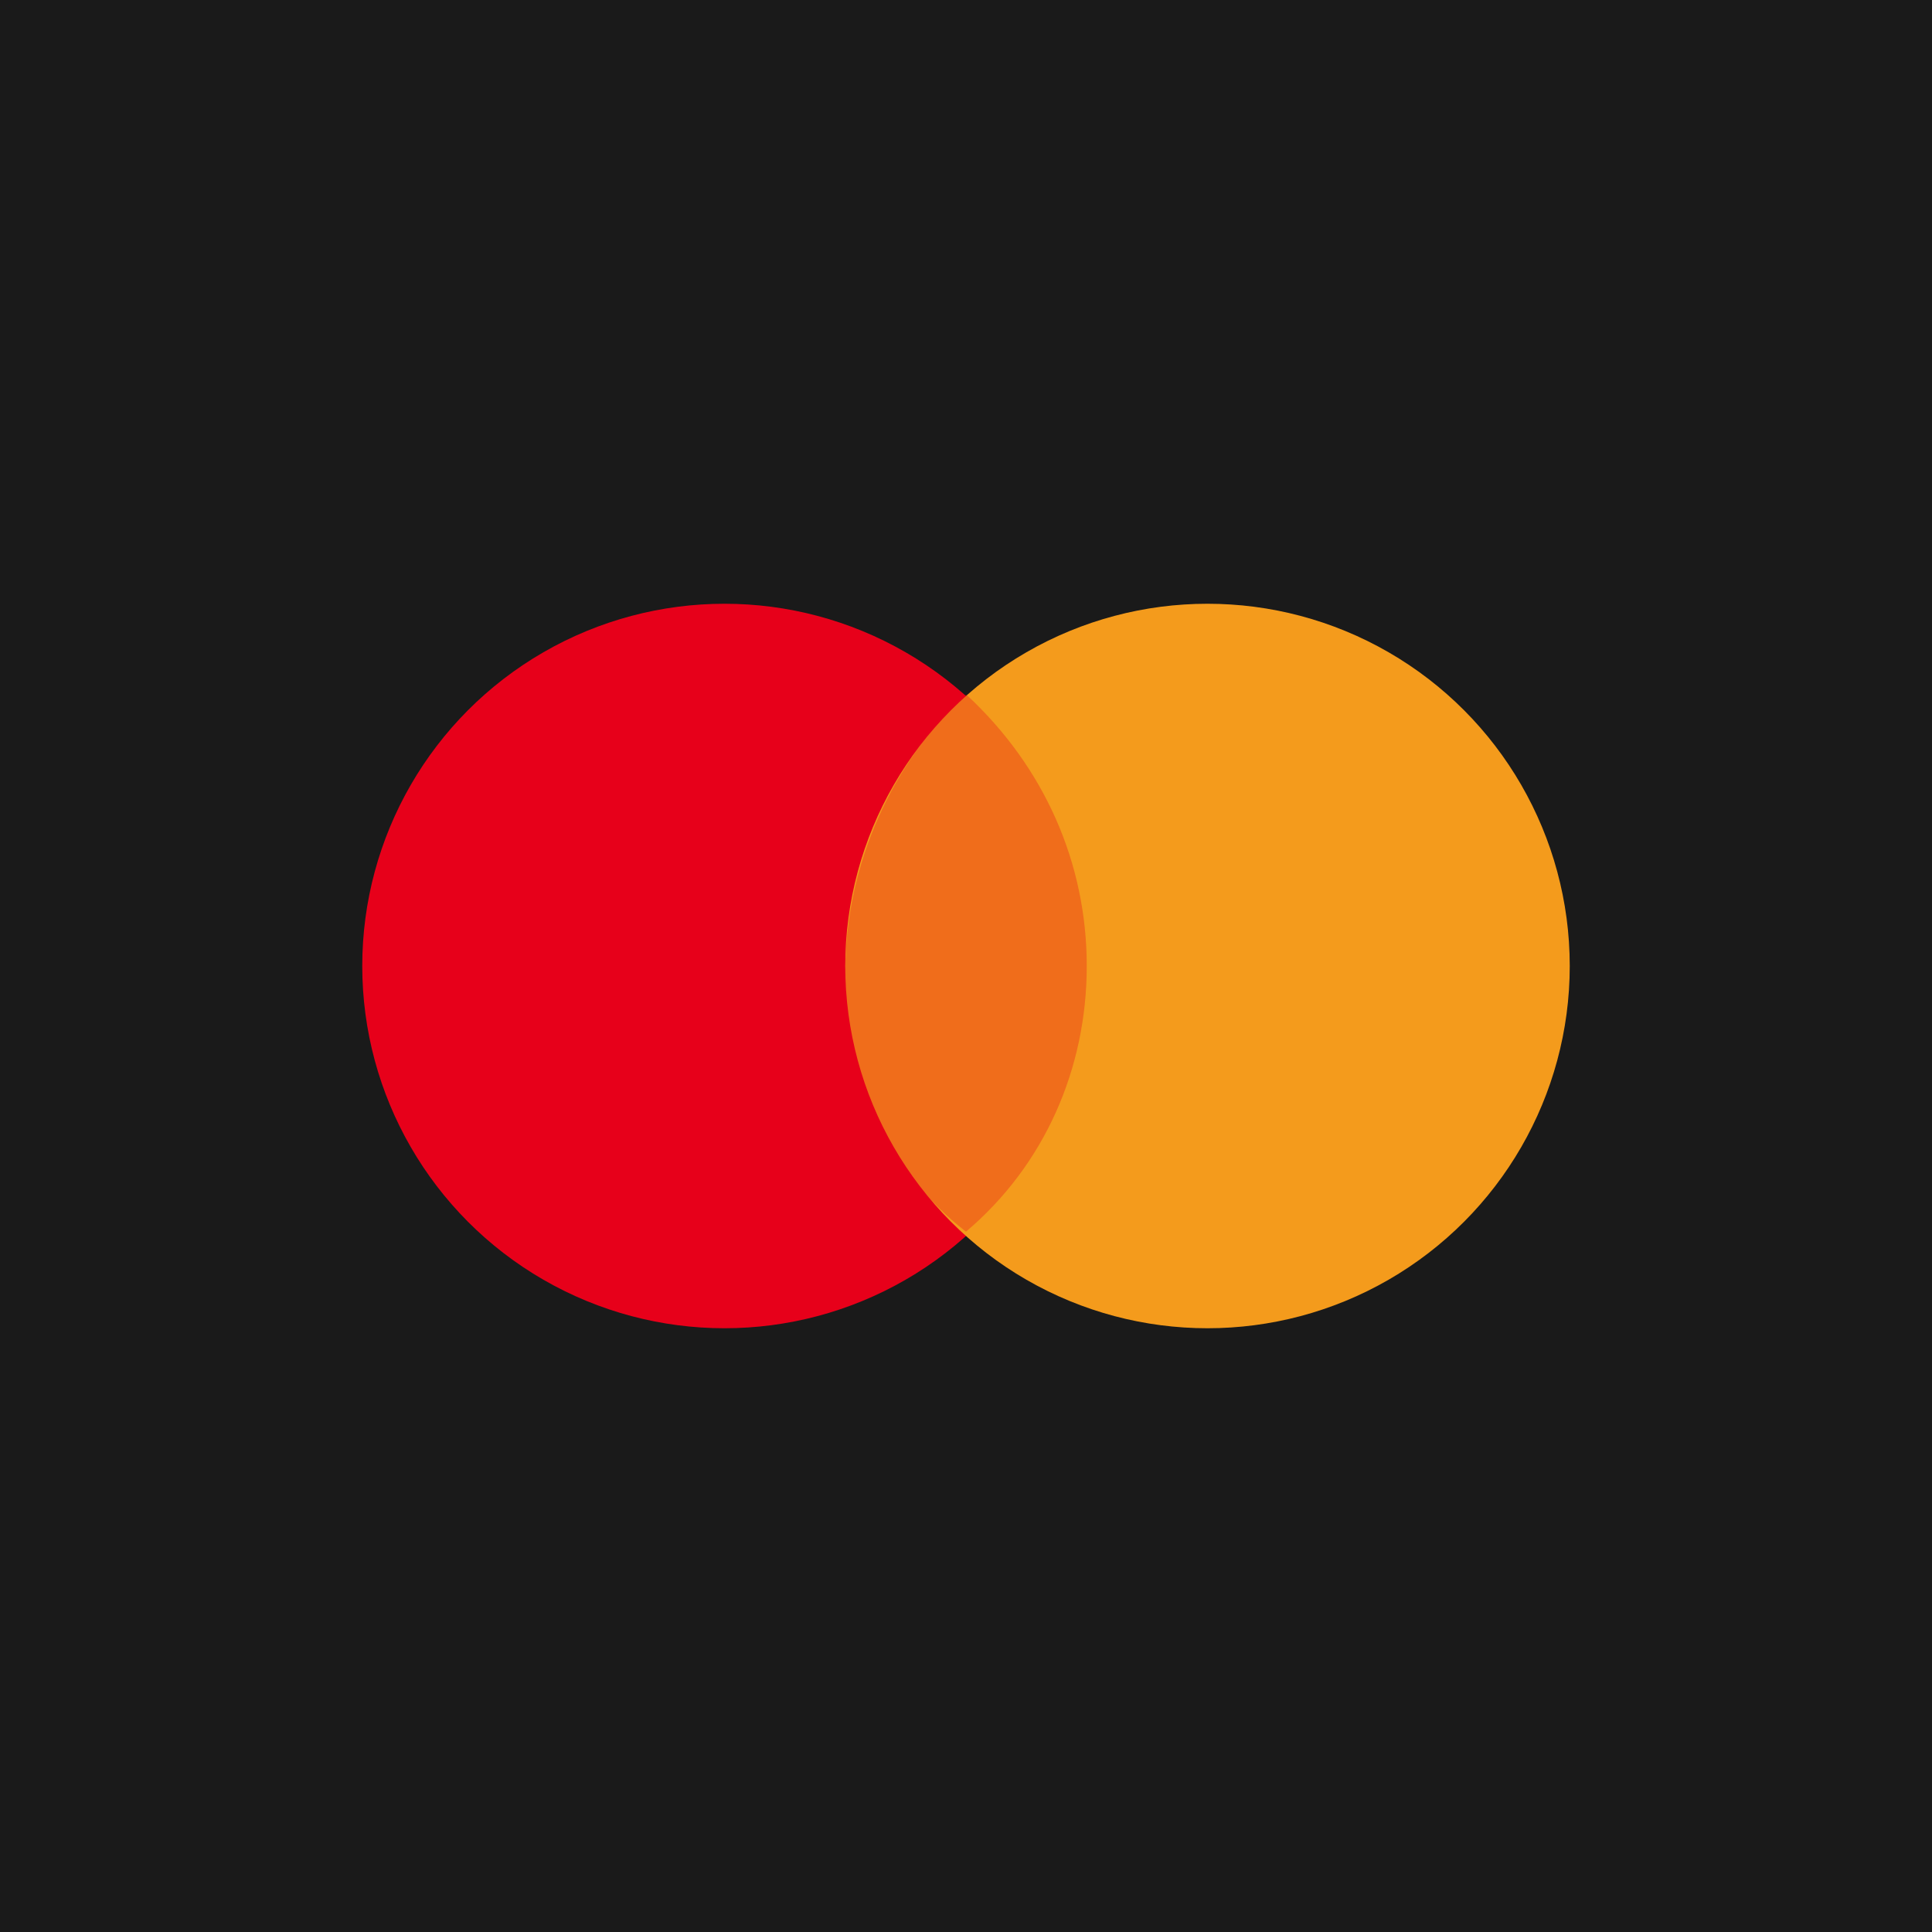 <?xml version="1.0" encoding="utf-8"?>
<!-- Generator: Adobe Illustrator 22.1.0, SVG Export Plug-In . SVG Version: 6.00 Build 0)  -->
<svg version="1.1" xmlns="http://www.w3.org/2000/svg" xmlns:xlink="http://www.w3.org/1999/xlink" x="0px" y="0px"
	 viewBox="0 0 32 32" style="enable-background:new 0 0 32 32;" xml:space="preserve">
<style type="text/css">
	.st0{fill:#1A1A1A;}
	.st1{fill:#E7001A;}
	.st2{fill:#F49B1C;}
	.st3{opacity:0.3;fill:#E7001A;enable-background:new    ;}
</style>
<g id="Слой_2">
	<rect class="st0" width="32" height="32"/>
</g>
<g id="Слой_1">
	<g transform="translate(6 10)">
		<circle class="st1" cx="6" cy="6" r="6"/>
		<circle class="st2" cx="14" cy="6" r="6"/>
		<path class="st3" d="M10,1.5c1.3,1.2,2,2.8,2,4.5c0,1.7-0.7,3.3-2,4.4C8.7,9.4,8,7.8,8,6.1C8,4.3,8.8,2.6,10,1.5z"/>
	</g>
</g>
</svg>
